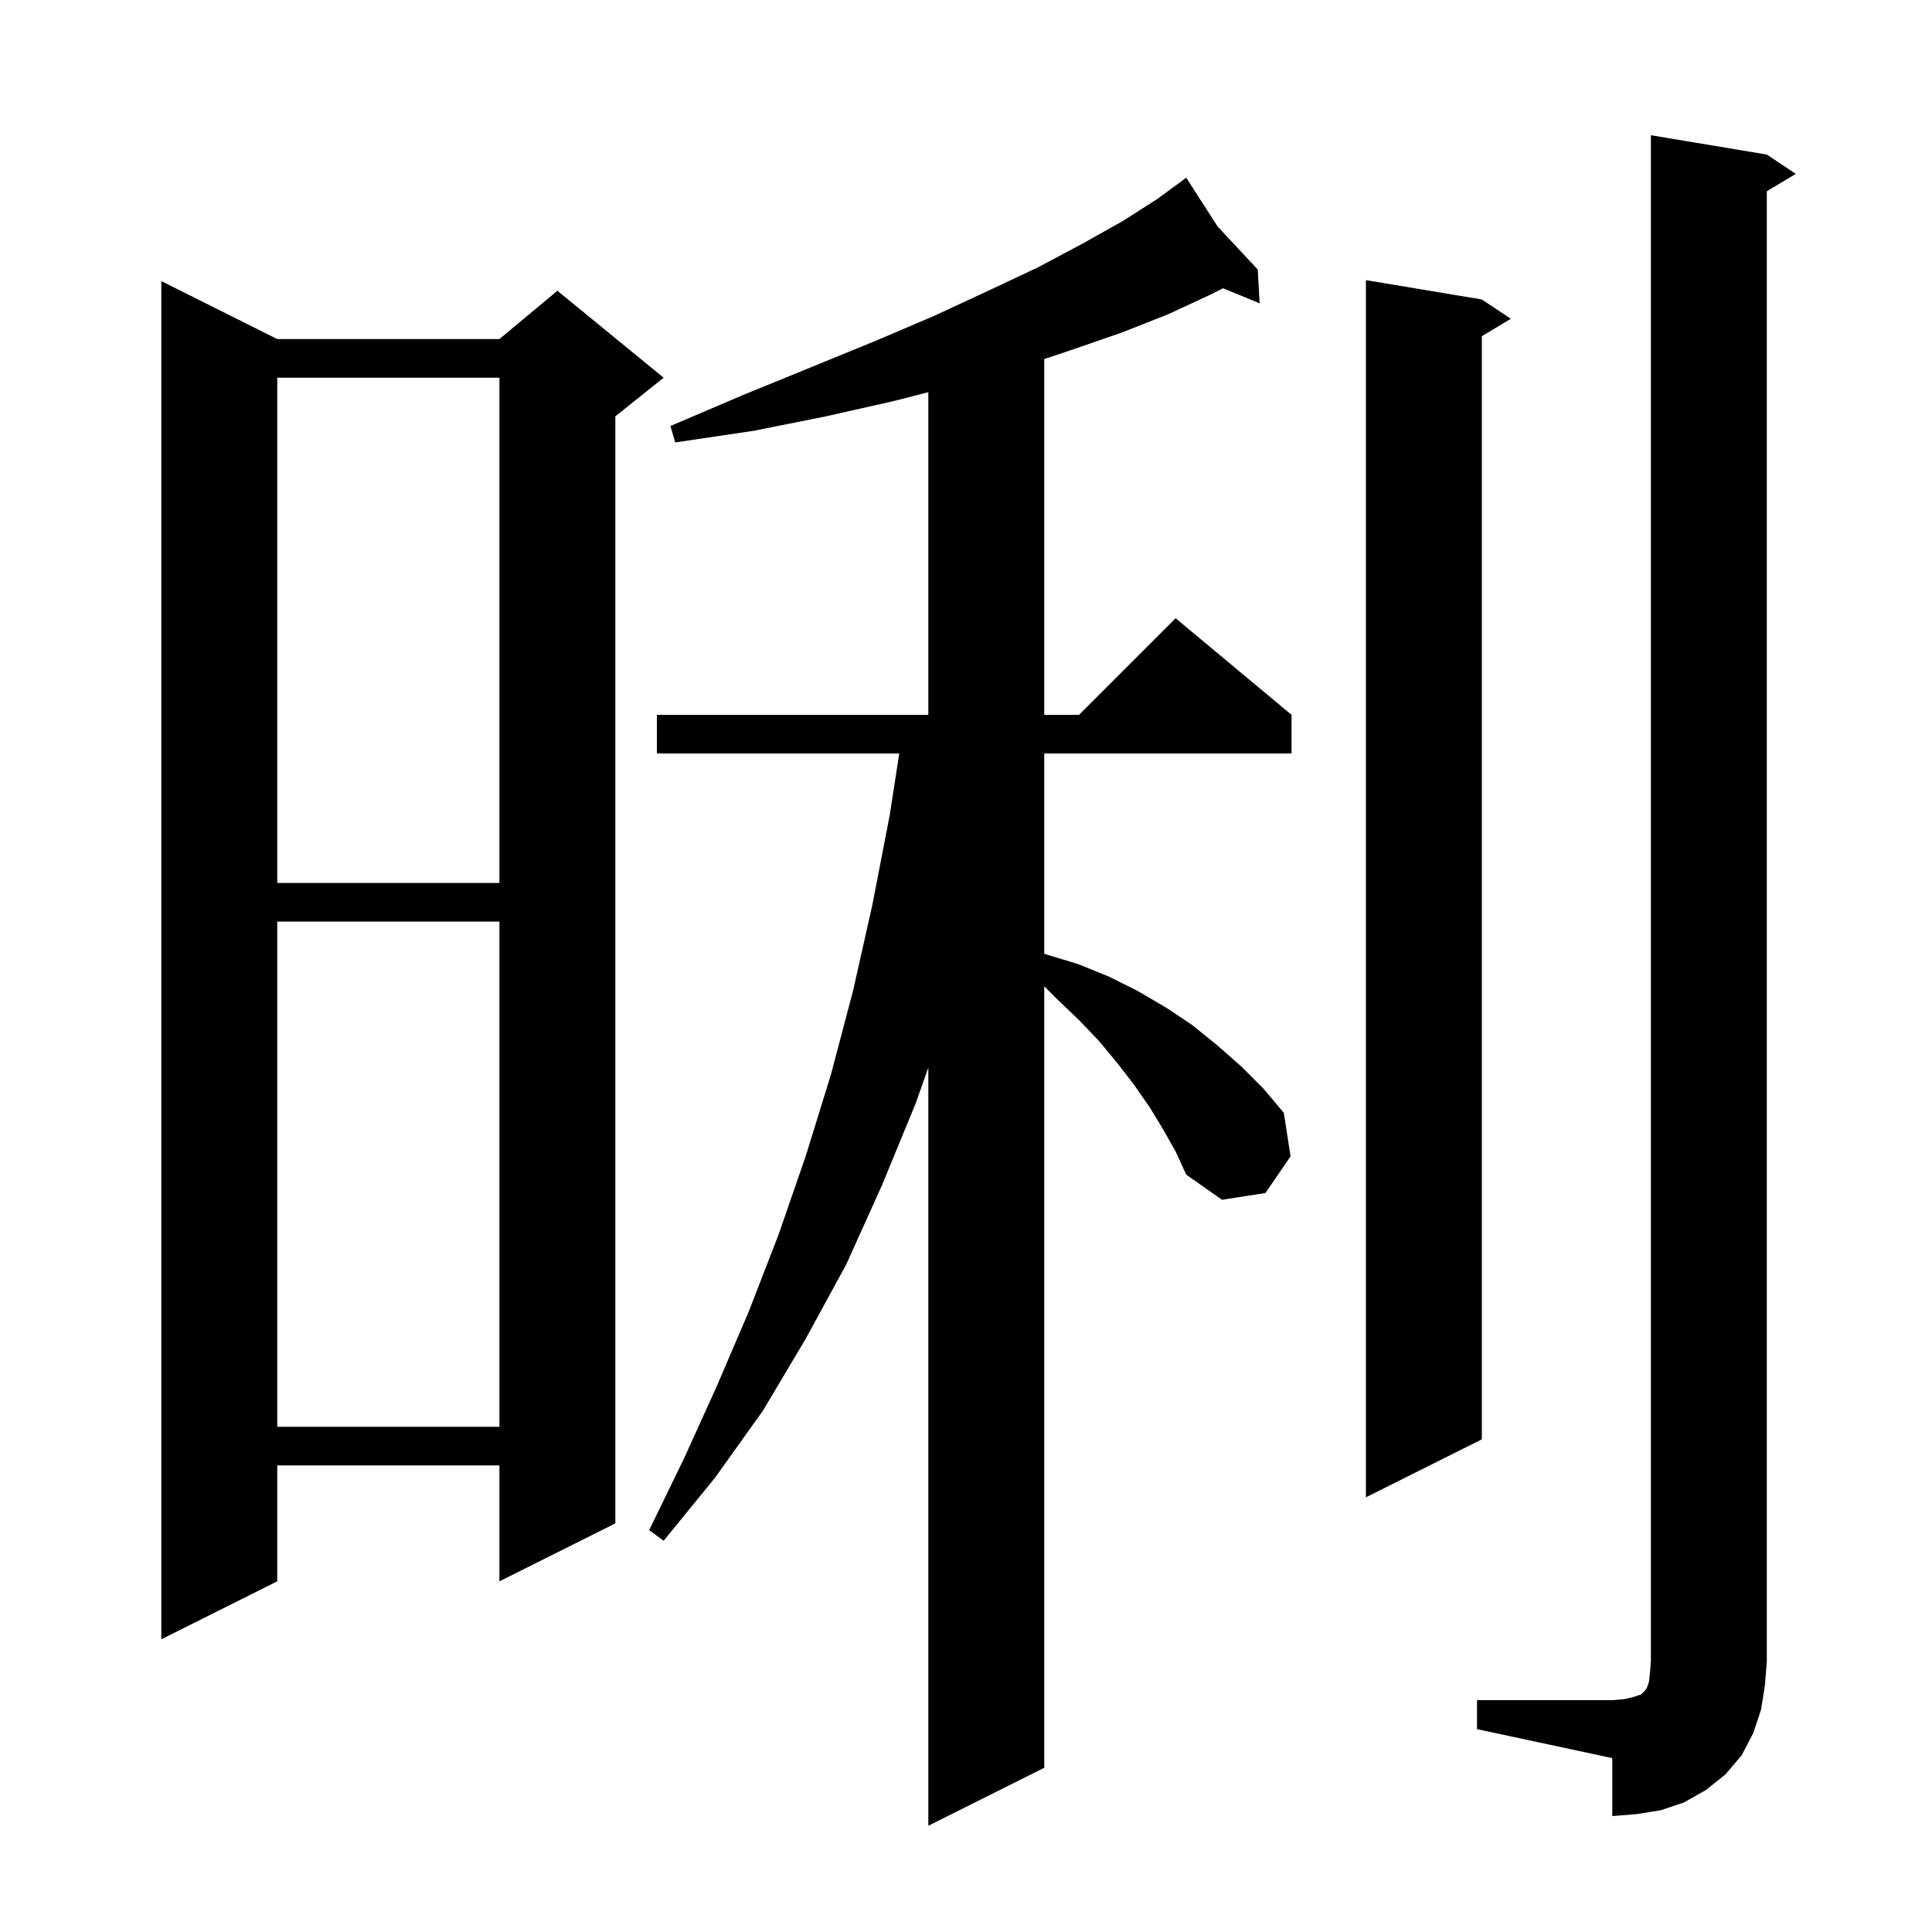 <svg xmlns="http://www.w3.org/2000/svg" xmlns:xlink="http://www.w3.org/1999/xlink" version="1.1" baseProfile="full" viewBox="0 0 200 200" width="200" height="200"><g fill="currentColor"><path d="M 120.4 116.9 L 119.0 114.6 L 117.4 112.3 L 115.7 110.1 L 113.8 107.8 L 111.7 105.6 L 109.4 103.4 L 108.1 102.1 L 108.1 183.0 L 96.1 189.0 L 96.1 110.51 L 94.8 114.2 L 91.3 122.7 L 87.6 130.9 L 83.4 138.6 L 79.0 146.0 L 74.0 153.0 L 68.7 159.5 L 67.2 158.4 L 70.8 151.0 L 74.2 143.5 L 77.5 135.8 L 80.6 127.8 L 83.4 119.7 L 86.0 111.3 L 88.3 102.6 L 90.3 93.7 L 92.1 84.4 L 93.09 78.0 L 68.0 78.0 L 68.0 74.0 L 96.1 74.0 L 96.1 40.598 L 92.6 41.5 L 85.5 43.1 L 78.0 44.6 L 69.9 45.8 L 69.4 44.1 L 76.9 40.9 L 84.0 38.0 L 90.6 35.3 L 96.7 32.7 L 102.3 30.1 L 107.4 27.7 L 112.1 25.2 L 116.2 22.9 L 119.8 20.6 L 121.93 19.038 L 121.9 19.0 L 121.933 19.036 L 122.8 18.4 L 126.05 23.45 L 130.2 27.9 L 130.4 31.4 L 126.612 29.844 L 125.3 30.5 L 121.0 32.5 L 116.2 34.4 L 111.0 36.2 L 108.1 37.167 L 108.1 74.0 L 111.7 74.0 L 121.7 64.0 L 133.7 74.0 L 133.7 78.0 L 108.1 78.0 L 108.1 98.725 L 108.3 98.8 L 111.6 99.8 L 114.8 101.1 L 117.8 102.6 L 120.7 104.3 L 123.4 106.1 L 126.0 108.2 L 128.5 110.4 L 130.8 112.7 L 132.9 115.2 L 133.6 119.7 L 131.0 123.5 L 126.5 124.2 L 122.8 121.6 L 121.7 119.2 Z M 152.9 176.0 L 166.9 176.0 L 168.1 175.9 L 169.0 175.7 L 169.9 175.4 L 170.3 175.0 L 170.5 174.7 L 170.7 174.1 L 170.8 173.2 L 170.9 172.0 L 170.9 14.0 L 182.9 16.0 L 185.9 18.0 L 182.9 19.8 L 182.9 172.0 L 182.7 174.5 L 182.3 177.0 L 181.5 179.4 L 180.3 181.7 L 178.6 183.7 L 176.6 185.3 L 174.3 186.6 L 171.9 187.4 L 169.4 187.8 L 166.9 188.0 L 166.9 182.0 L 152.9 179.0 Z M 28.7 35.1 L 51.7 35.1 L 57.7 30.1 L 68.7 39.1 L 63.7 43.1 L 63.7 157.7 L 51.7 163.7 L 51.7 151.7 L 28.7 151.7 L 28.7 163.7 L 16.7 169.7 L 16.7 29.1 Z M 153.4 31.0 L 156.4 33.0 L 153.4 34.8 L 153.4 149.0 L 141.4 155.0 L 141.4 29.0 Z M 28.7 95.4 L 28.7 147.7 L 51.7 147.7 L 51.7 95.4 Z M 28.7 39.1 L 28.7 91.4 L 51.7 91.4 L 51.7 39.1 Z "/></g></svg>